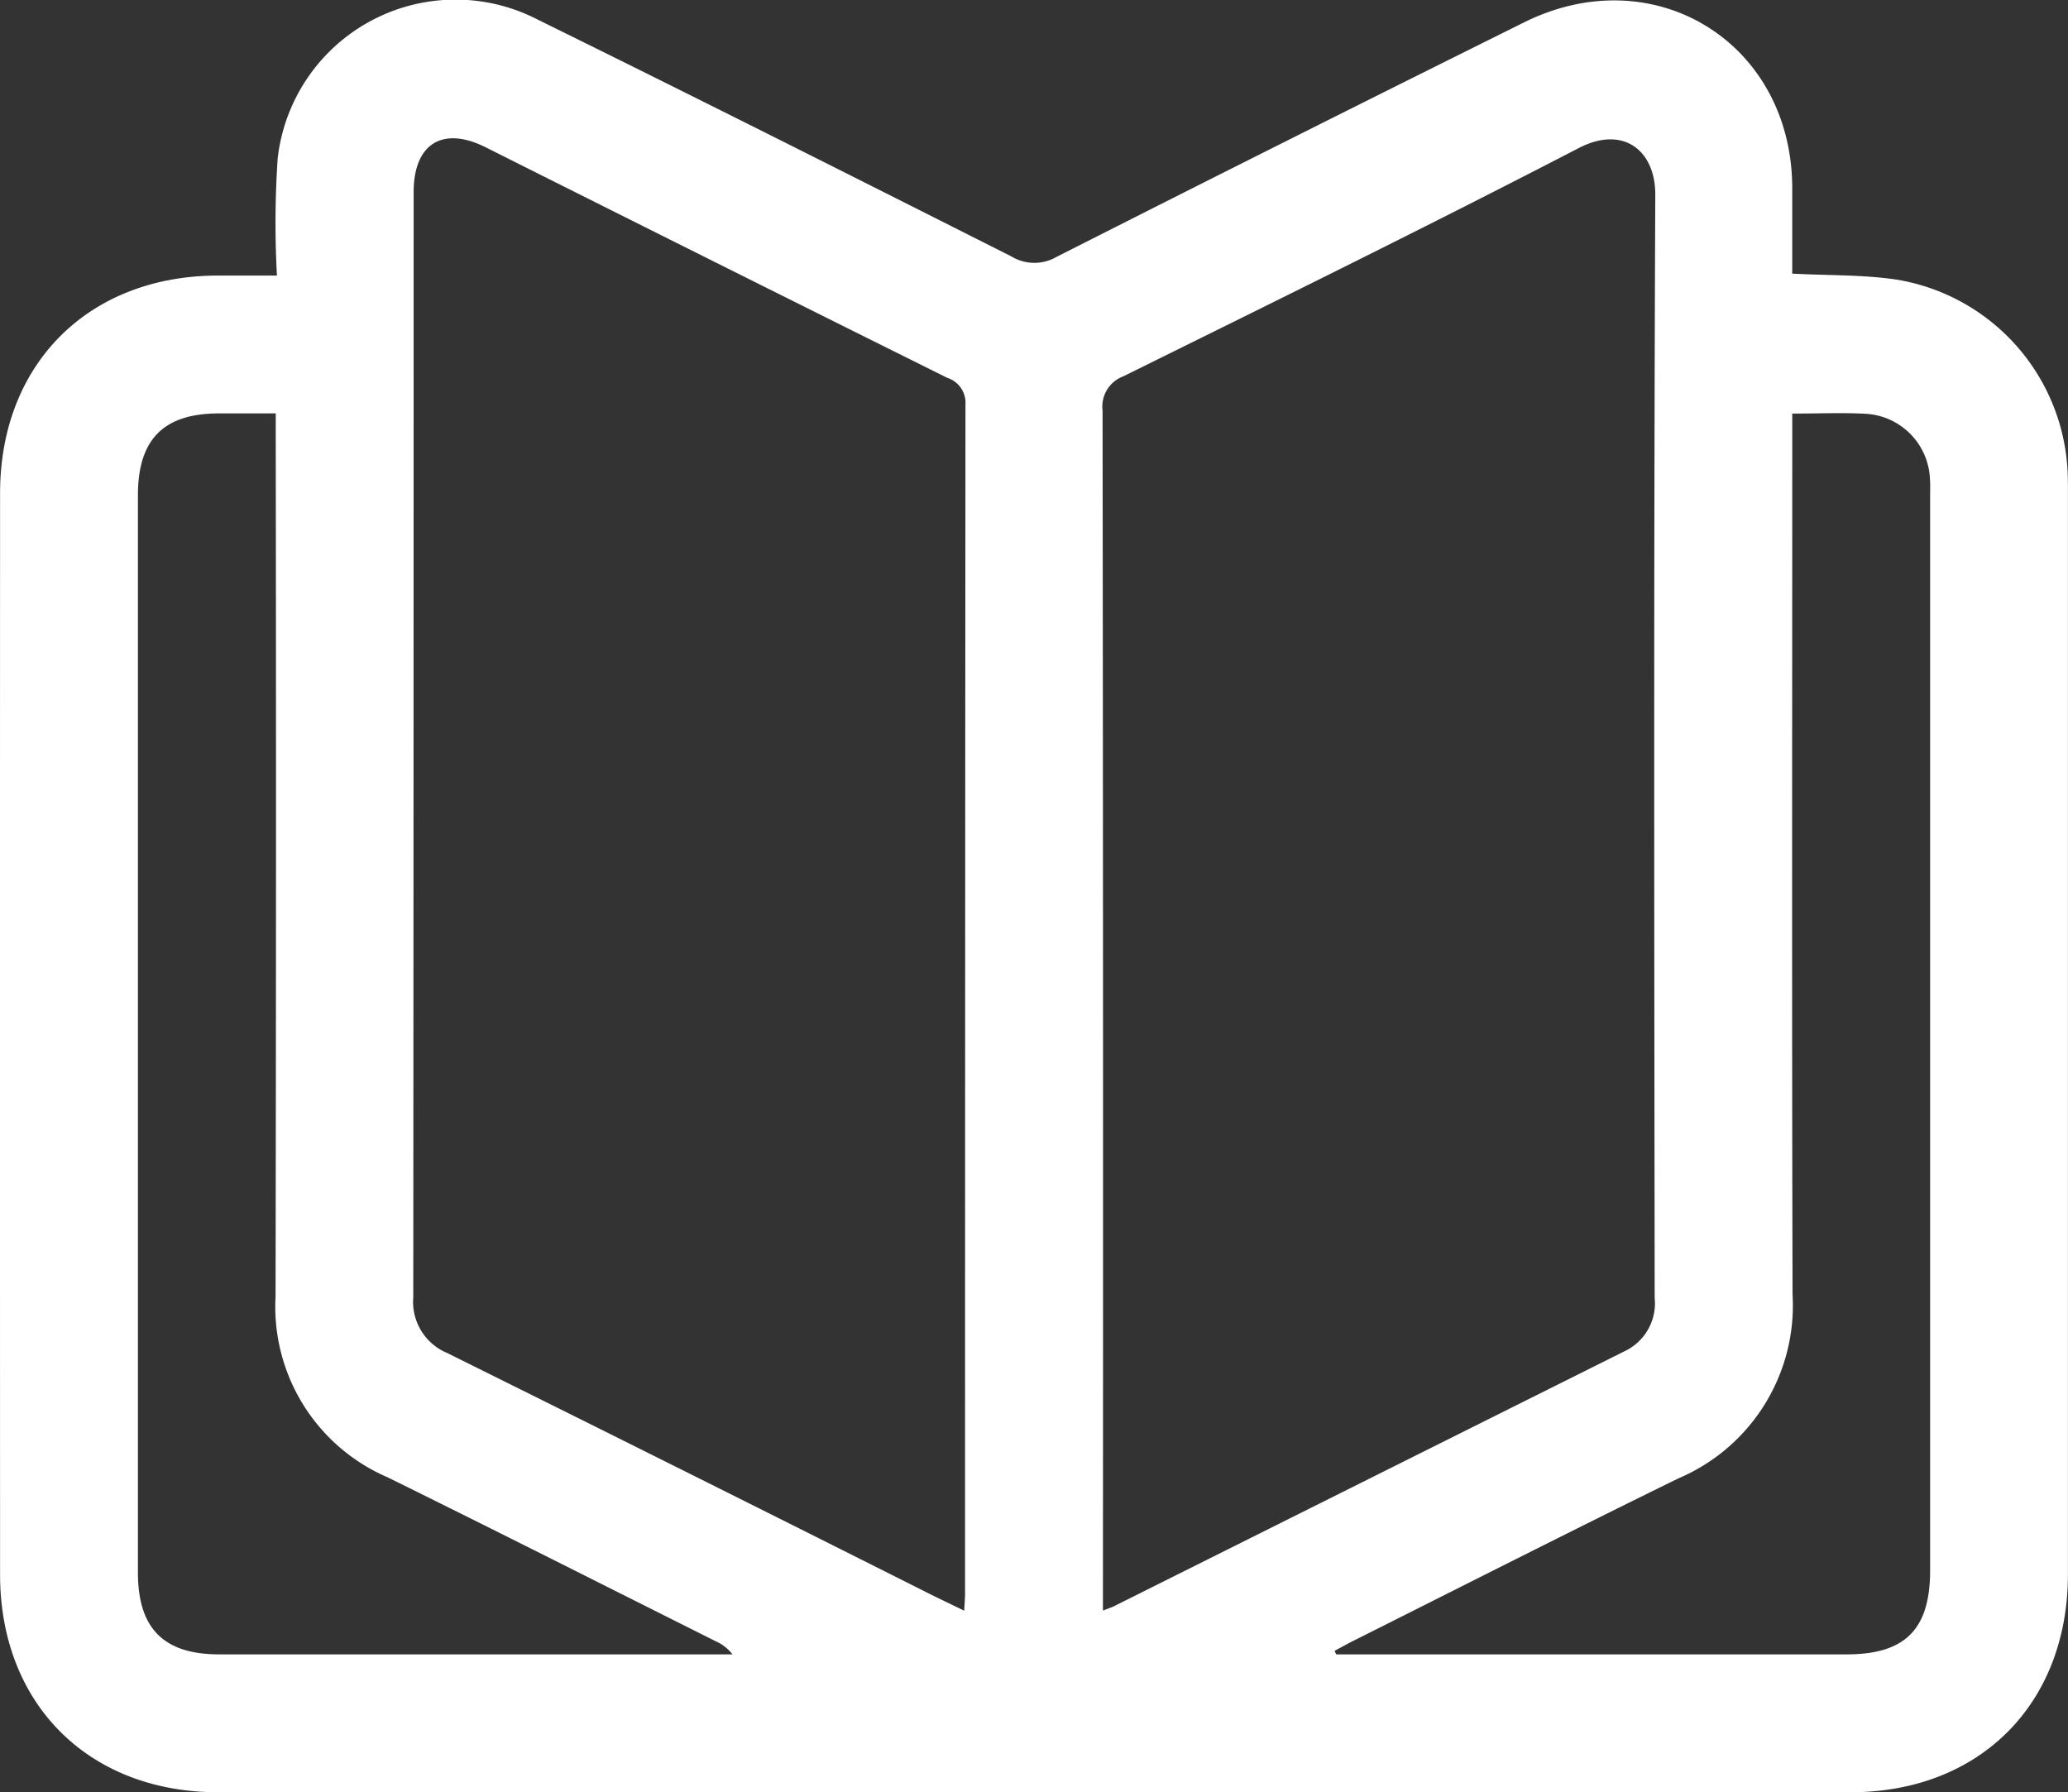<svg xmlns="http://www.w3.org/2000/svg" width="117.318" height="101.661" viewBox="0 0 117.318 101.661"><rect x="0" y="0" width="117.318" height="101.661" fill="#333333" stroke="none"/><path id="Path_2098" data-name="Path 2098" d="M15.711,15.628a54.86,54.86,0,0,1,.042-6.649A10.154,10.154,0,0,1,30.527,1.123c8.976,4.415,17.91,8.916,26.842,13.418a2.514,2.514,0,0,0,2.569.03q13.225-6.7,26.5-13.29c7.392-3.691,15.216,1.131,15.236,9.379,0,1.618,0,3.236,0,4.861,2.059.107,4.021.054,5.931.34a11.6,11.6,0,0,1,9.69,10.87c.019.407.019.815.019,1.221q0,30.669,0,61.337c0,7.355-5,12.368-12.332,12.369q-46.308.006-92.617,0c-7.338,0-12.359-5.01-12.361-12.342q-.01-30.669,0-61.337c0-7.337,5.018-12.338,12.353-12.349,1.05,0,2.1,0,3.352,0M54.7,91.364c.021-.421.047-.694.047-.967q0-33.718.024-67.436a1.491,1.491,0,0,0-1.037-1.532Q40.626,14.914,27.542,8.35C25.1,7.132,23.466,8.162,23.466,10.9q0,31.336-.021,62.671a3.144,3.144,0,0,0,1.935,3.178q13.713,6.8,27.388,13.673c.606.3,1.219.592,1.932.938m7.87-.007c.339-.132.491-.178.632-.249q14.459-7.223,28.922-14.441a3.01,3.01,0,0,0,1.746-3.051c-.025-20.852-.056-41.7.035-62.554.011-2.522-1.811-3.97-4.337-2.662-8.556,4.431-17.206,8.682-25.844,12.951a1.83,1.83,0,0,0-1.175,1.941q.041,33.354.021,66.708ZM15.644,23.449c-1.184,0-2.2,0-3.212,0-3.154,0-4.607,1.467-4.608,4.651q0,30.545,0,61.09c0,3.178,1.459,4.647,4.612,4.648q13.989,0,27.979,0h1.138a2.389,2.389,0,0,0-.914-.726C34.421,90,28.215,86.862,21.977,83.789a10.53,10.53,0,0,1-6.345-10.236q.045-24.253.011-48.506v-1.6m86.032.01v1.583c0,16.128-.027,32.257.017,48.384a10.655,10.655,0,0,1-6.452,10.42c-6.172,3.02-12.3,6.136-18.441,9.214-.368.184-.727.386-1.089.58l.095.2h1.216q13.868,0,27.736,0c3.328,0,4.739-1.419,4.739-4.765q0-30.424,0-60.847c0-.367.014-.734-.011-1.1a3.867,3.867,0,0,0-3.614-3.654c-1.336-.074-2.679-.014-4.194-.014" transform="translate(0 0)" fill="#fff"></path></svg>